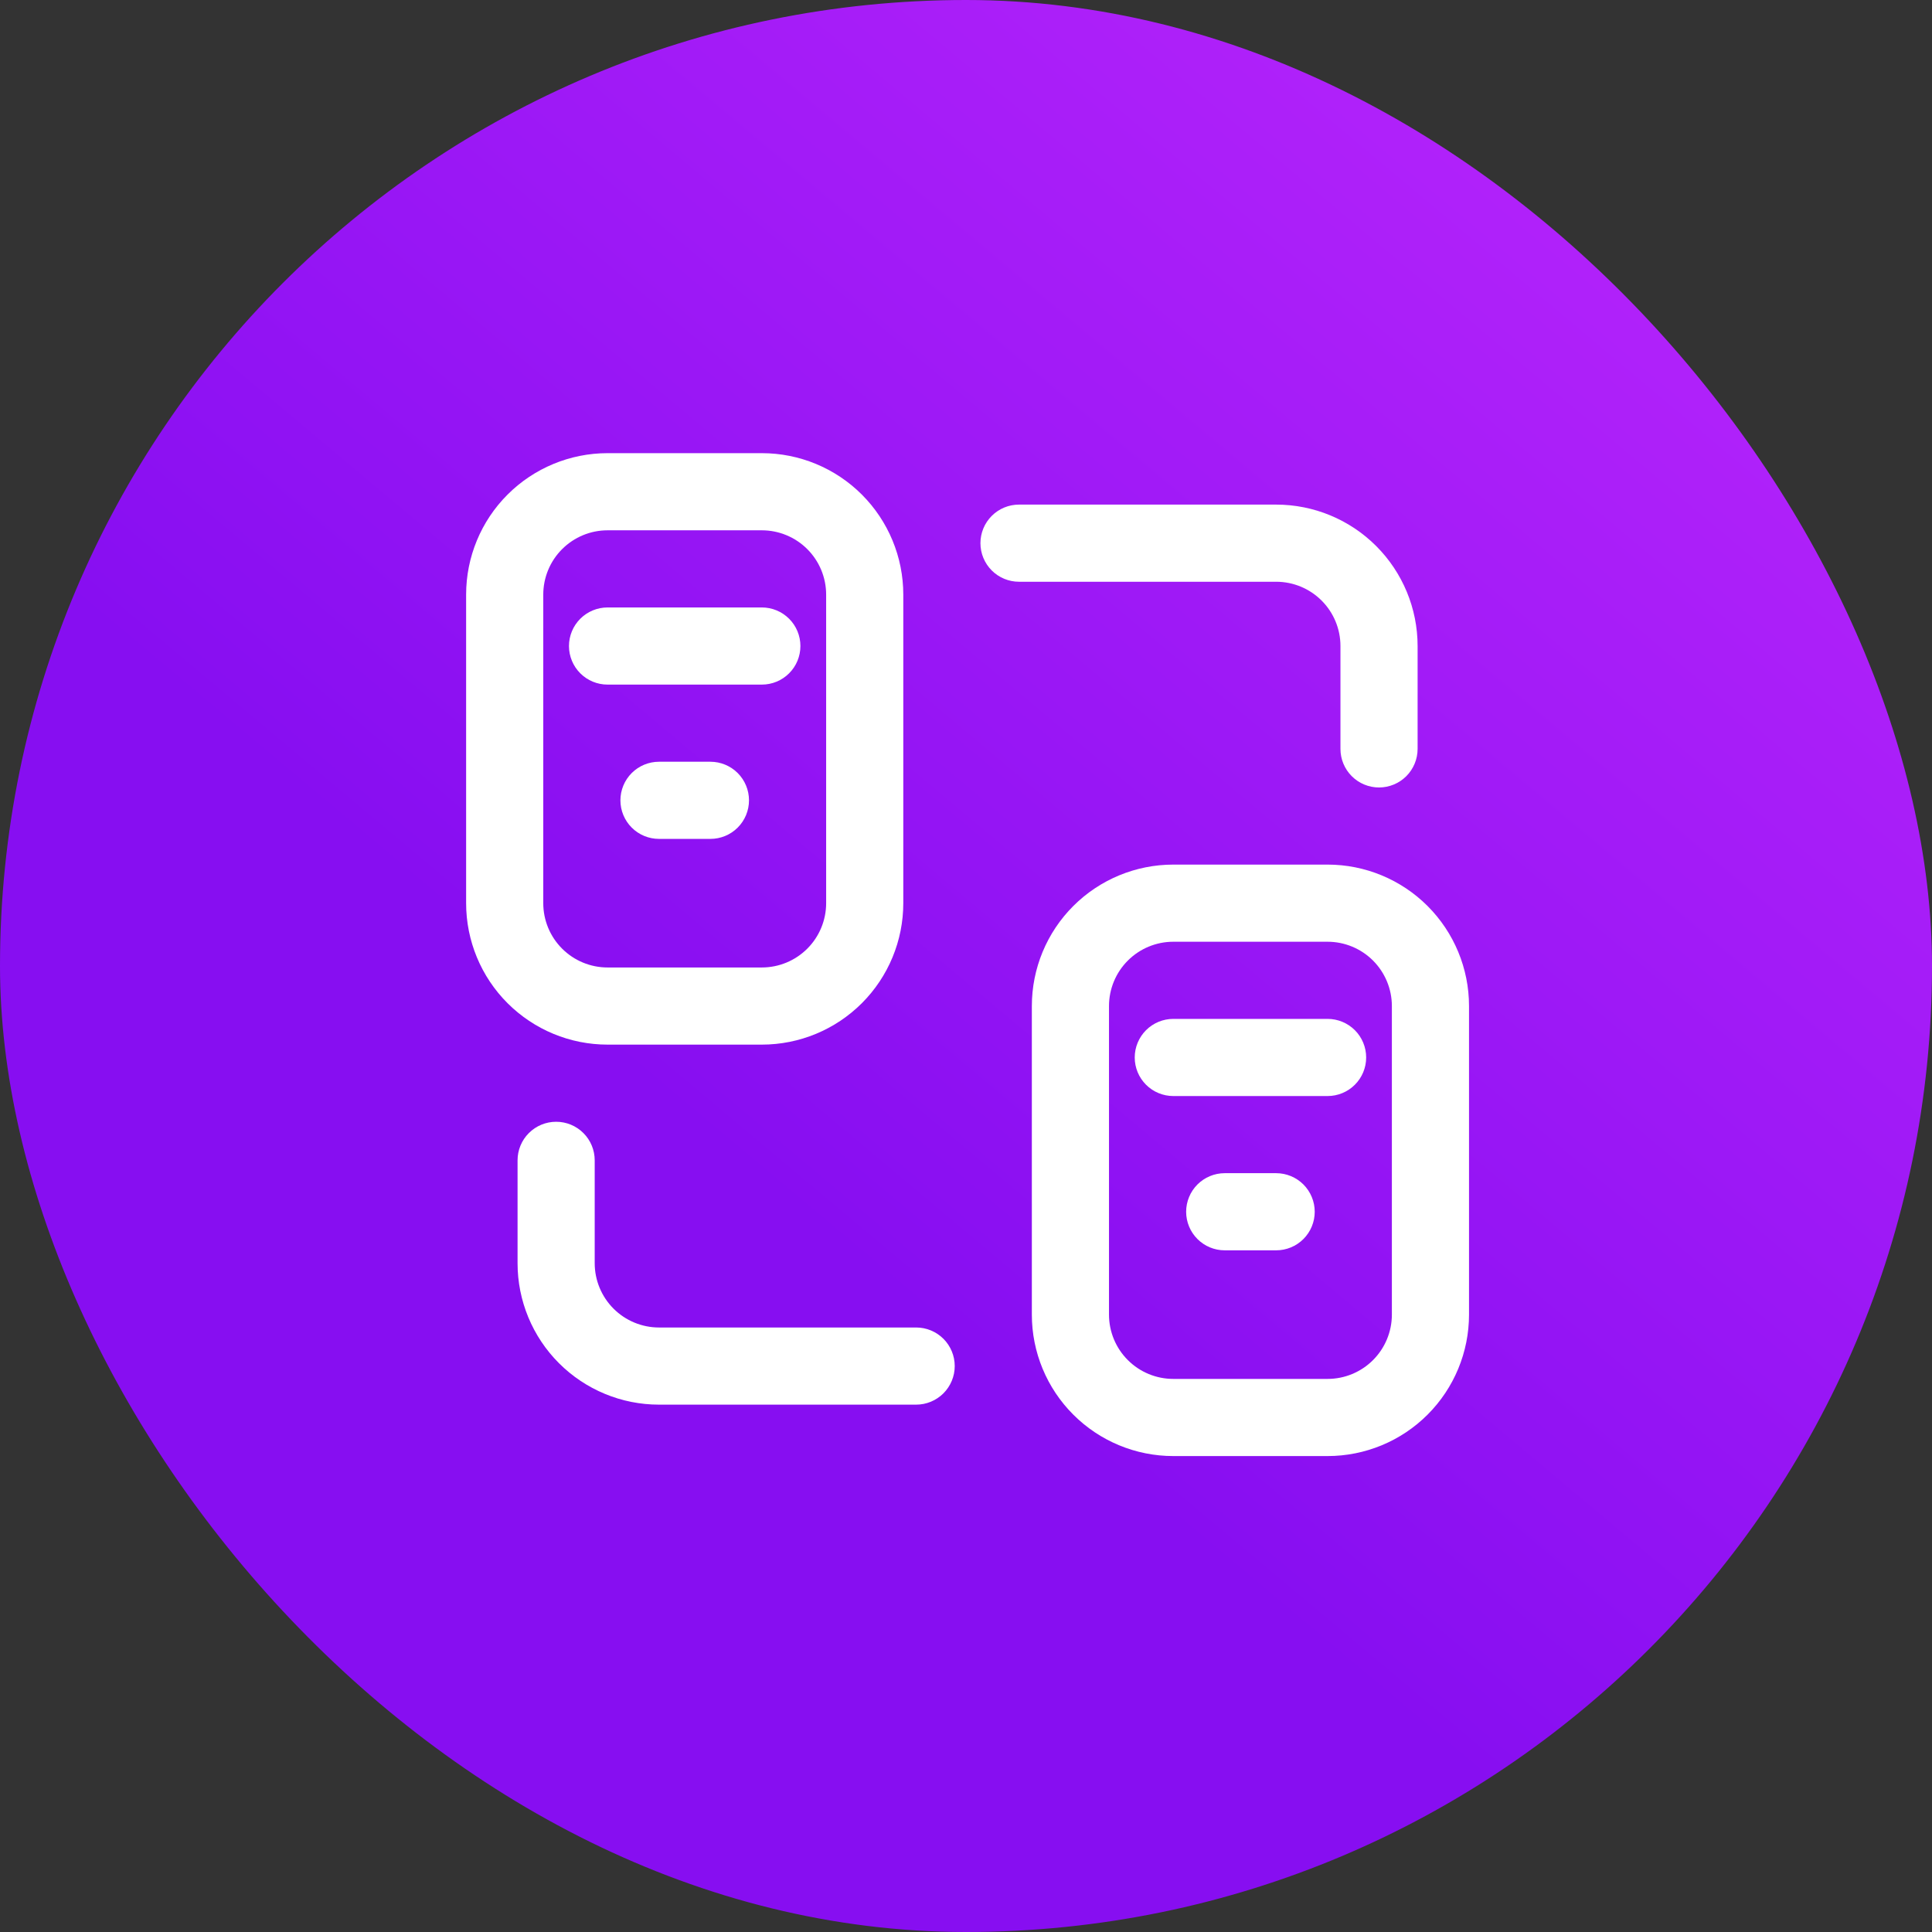 <svg xmlns="http://www.w3.org/2000/svg" width="72" height="72" viewBox="0 0 72 72" fill="none"><rect x="0" y="0" width="72" height="72" fill="#333333" stroke="none"/><rect width="72" height="72" rx="36" fill="url(#paint0_linear_112_4324)"></rect><path d="M28.392 38.93C29.79 38.93 31.131 38.374 32.119 37.386C33.107 36.398 33.663 35.057 33.663 33.659V22.159C33.663 20.761 33.107 19.42 32.119 18.432C31.131 17.444 29.79 16.888 28.392 16.888H22.642C21.244 16.888 19.903 17.444 18.915 18.432C17.926 19.42 17.371 20.761 17.371 22.159V33.659C17.371 35.057 17.926 36.398 18.915 37.386C19.903 38.374 21.244 38.93 22.642 38.93H28.392ZM20.246 33.659V22.159C20.246 21.524 20.498 20.914 20.948 20.465C21.397 20.016 22.006 19.763 22.642 19.763H28.392C29.027 19.763 29.637 20.016 30.086 20.465C30.535 20.914 30.788 21.524 30.788 22.159V33.659C30.788 34.294 30.535 34.904 30.086 35.353C29.637 35.802 29.027 36.055 28.392 36.055H22.642C22.006 36.055 21.397 35.802 20.948 35.353C20.498 34.904 20.246 34.294 20.246 33.659Z" fill="white"></path><path d="M28.392 25.513C28.773 25.513 29.139 25.362 29.408 25.092C29.678 24.823 29.829 24.457 29.829 24.076C29.829 23.694 29.678 23.329 29.408 23.059C29.139 22.79 28.773 22.638 28.392 22.638H22.642C22.26 22.638 21.895 22.79 21.625 23.059C21.356 23.329 21.204 23.694 21.204 24.076C21.204 24.457 21.356 24.823 21.625 25.092C21.895 25.362 22.26 25.513 22.642 25.513H28.392Z" fill="white"></path><path d="M26.475 28.388H24.559C24.177 28.388 23.812 28.54 23.542 28.809C23.273 29.079 23.121 29.444 23.121 29.826C23.121 30.207 23.273 30.573 23.542 30.842C23.812 31.112 24.177 31.263 24.559 31.263H26.475C26.857 31.263 27.222 31.112 27.492 30.842C27.761 30.573 27.913 30.207 27.913 29.826C27.913 29.444 27.761 29.079 27.492 28.809C27.222 28.54 26.857 28.388 26.475 28.388Z" fill="white"></path><path d="M49.475 32.221H43.725C42.327 32.221 40.986 32.777 39.998 33.765C39.009 34.754 38.454 36.094 38.454 37.492V48.992C38.454 50.39 39.009 51.731 39.998 52.719C40.986 53.708 42.327 54.263 43.725 54.263H49.475C50.873 54.263 52.214 53.708 53.202 52.719C54.19 51.731 54.746 50.39 54.746 48.992V37.492C54.746 36.094 54.19 34.754 53.202 33.765C52.214 32.777 50.873 32.221 49.475 32.221ZM51.871 48.992C51.871 49.628 51.618 50.237 51.169 50.686C50.72 51.136 50.11 51.388 49.475 51.388H43.725C43.09 51.388 42.48 51.136 42.031 50.686C41.581 50.237 41.329 49.628 41.329 48.992V37.492C41.329 36.857 41.581 36.248 42.031 35.798C42.48 35.349 43.09 35.096 43.725 35.096H49.475C50.11 35.096 50.72 35.349 51.169 35.798C51.618 36.248 51.871 36.857 51.871 37.492V48.992Z" fill="white"></path><path d="M49.476 37.971H43.726C43.344 37.971 42.979 38.123 42.709 38.392C42.44 38.662 42.288 39.028 42.288 39.409C42.288 39.79 42.44 40.156 42.709 40.425C42.979 40.695 43.344 40.846 43.726 40.846H49.476C49.857 40.846 50.222 40.695 50.492 40.425C50.762 40.156 50.913 39.79 50.913 39.409C50.913 39.028 50.762 38.662 50.492 38.392C50.222 38.123 49.857 37.971 49.476 37.971Z" fill="white"></path><path d="M47.558 43.721H45.642C45.26 43.721 44.895 43.873 44.625 44.142C44.356 44.412 44.204 44.778 44.204 45.159C44.204 45.54 44.356 45.906 44.625 46.175C44.895 46.445 45.26 46.596 45.642 46.596H47.558C47.94 46.596 48.305 46.445 48.575 46.175C48.844 45.906 48.996 45.54 48.996 45.159C48.996 44.778 48.844 44.412 48.575 44.142C48.305 43.873 47.94 43.721 47.558 43.721Z" fill="white"></path><path d="M49.955 24.076V27.909C49.955 28.29 50.106 28.656 50.376 28.926C50.645 29.195 51.011 29.347 51.392 29.347C51.773 29.347 52.139 29.195 52.409 28.926C52.678 28.656 52.83 28.29 52.83 27.909V24.076C52.83 22.678 52.274 21.337 51.286 20.349C50.297 19.36 48.957 18.805 47.559 18.805H37.976C37.594 18.805 37.229 18.956 36.959 19.226C36.69 19.495 36.538 19.861 36.538 20.242C36.538 20.624 36.69 20.989 36.959 21.259C37.229 21.529 37.594 21.68 37.976 21.68H47.559C48.194 21.68 48.804 21.932 49.253 22.382C49.702 22.831 49.955 23.44 49.955 24.076Z" fill="white"></path><path d="M34.142 49.472H24.559C23.924 49.472 23.314 49.219 22.865 48.77C22.416 48.321 22.163 47.711 22.163 47.076V43.242C22.163 42.861 22.012 42.495 21.742 42.226C21.473 41.956 21.107 41.805 20.726 41.805C20.344 41.805 19.979 41.956 19.709 42.226C19.439 42.495 19.288 42.861 19.288 43.242V47.076C19.288 48.474 19.843 49.814 20.832 50.803C21.82 51.791 23.161 52.347 24.559 52.347H34.142C34.523 52.347 34.889 52.195 35.159 51.926C35.428 51.656 35.58 51.29 35.58 50.909C35.58 50.528 35.428 50.162 35.159 49.893C34.889 49.623 34.523 49.472 34.142 49.472Z" fill="white"></path><defs><linearGradient id="paint0_linear_112_4324" x1="3.399" y1="74.852" x2="68.601" y2="-2.852" gradientUnits="userSpaceOnUse"><stop offset="0.39" stop-color="#870EF1"></stop><stop offset="1" stop-color="#BE28FD"></stop></linearGradient></defs></svg>